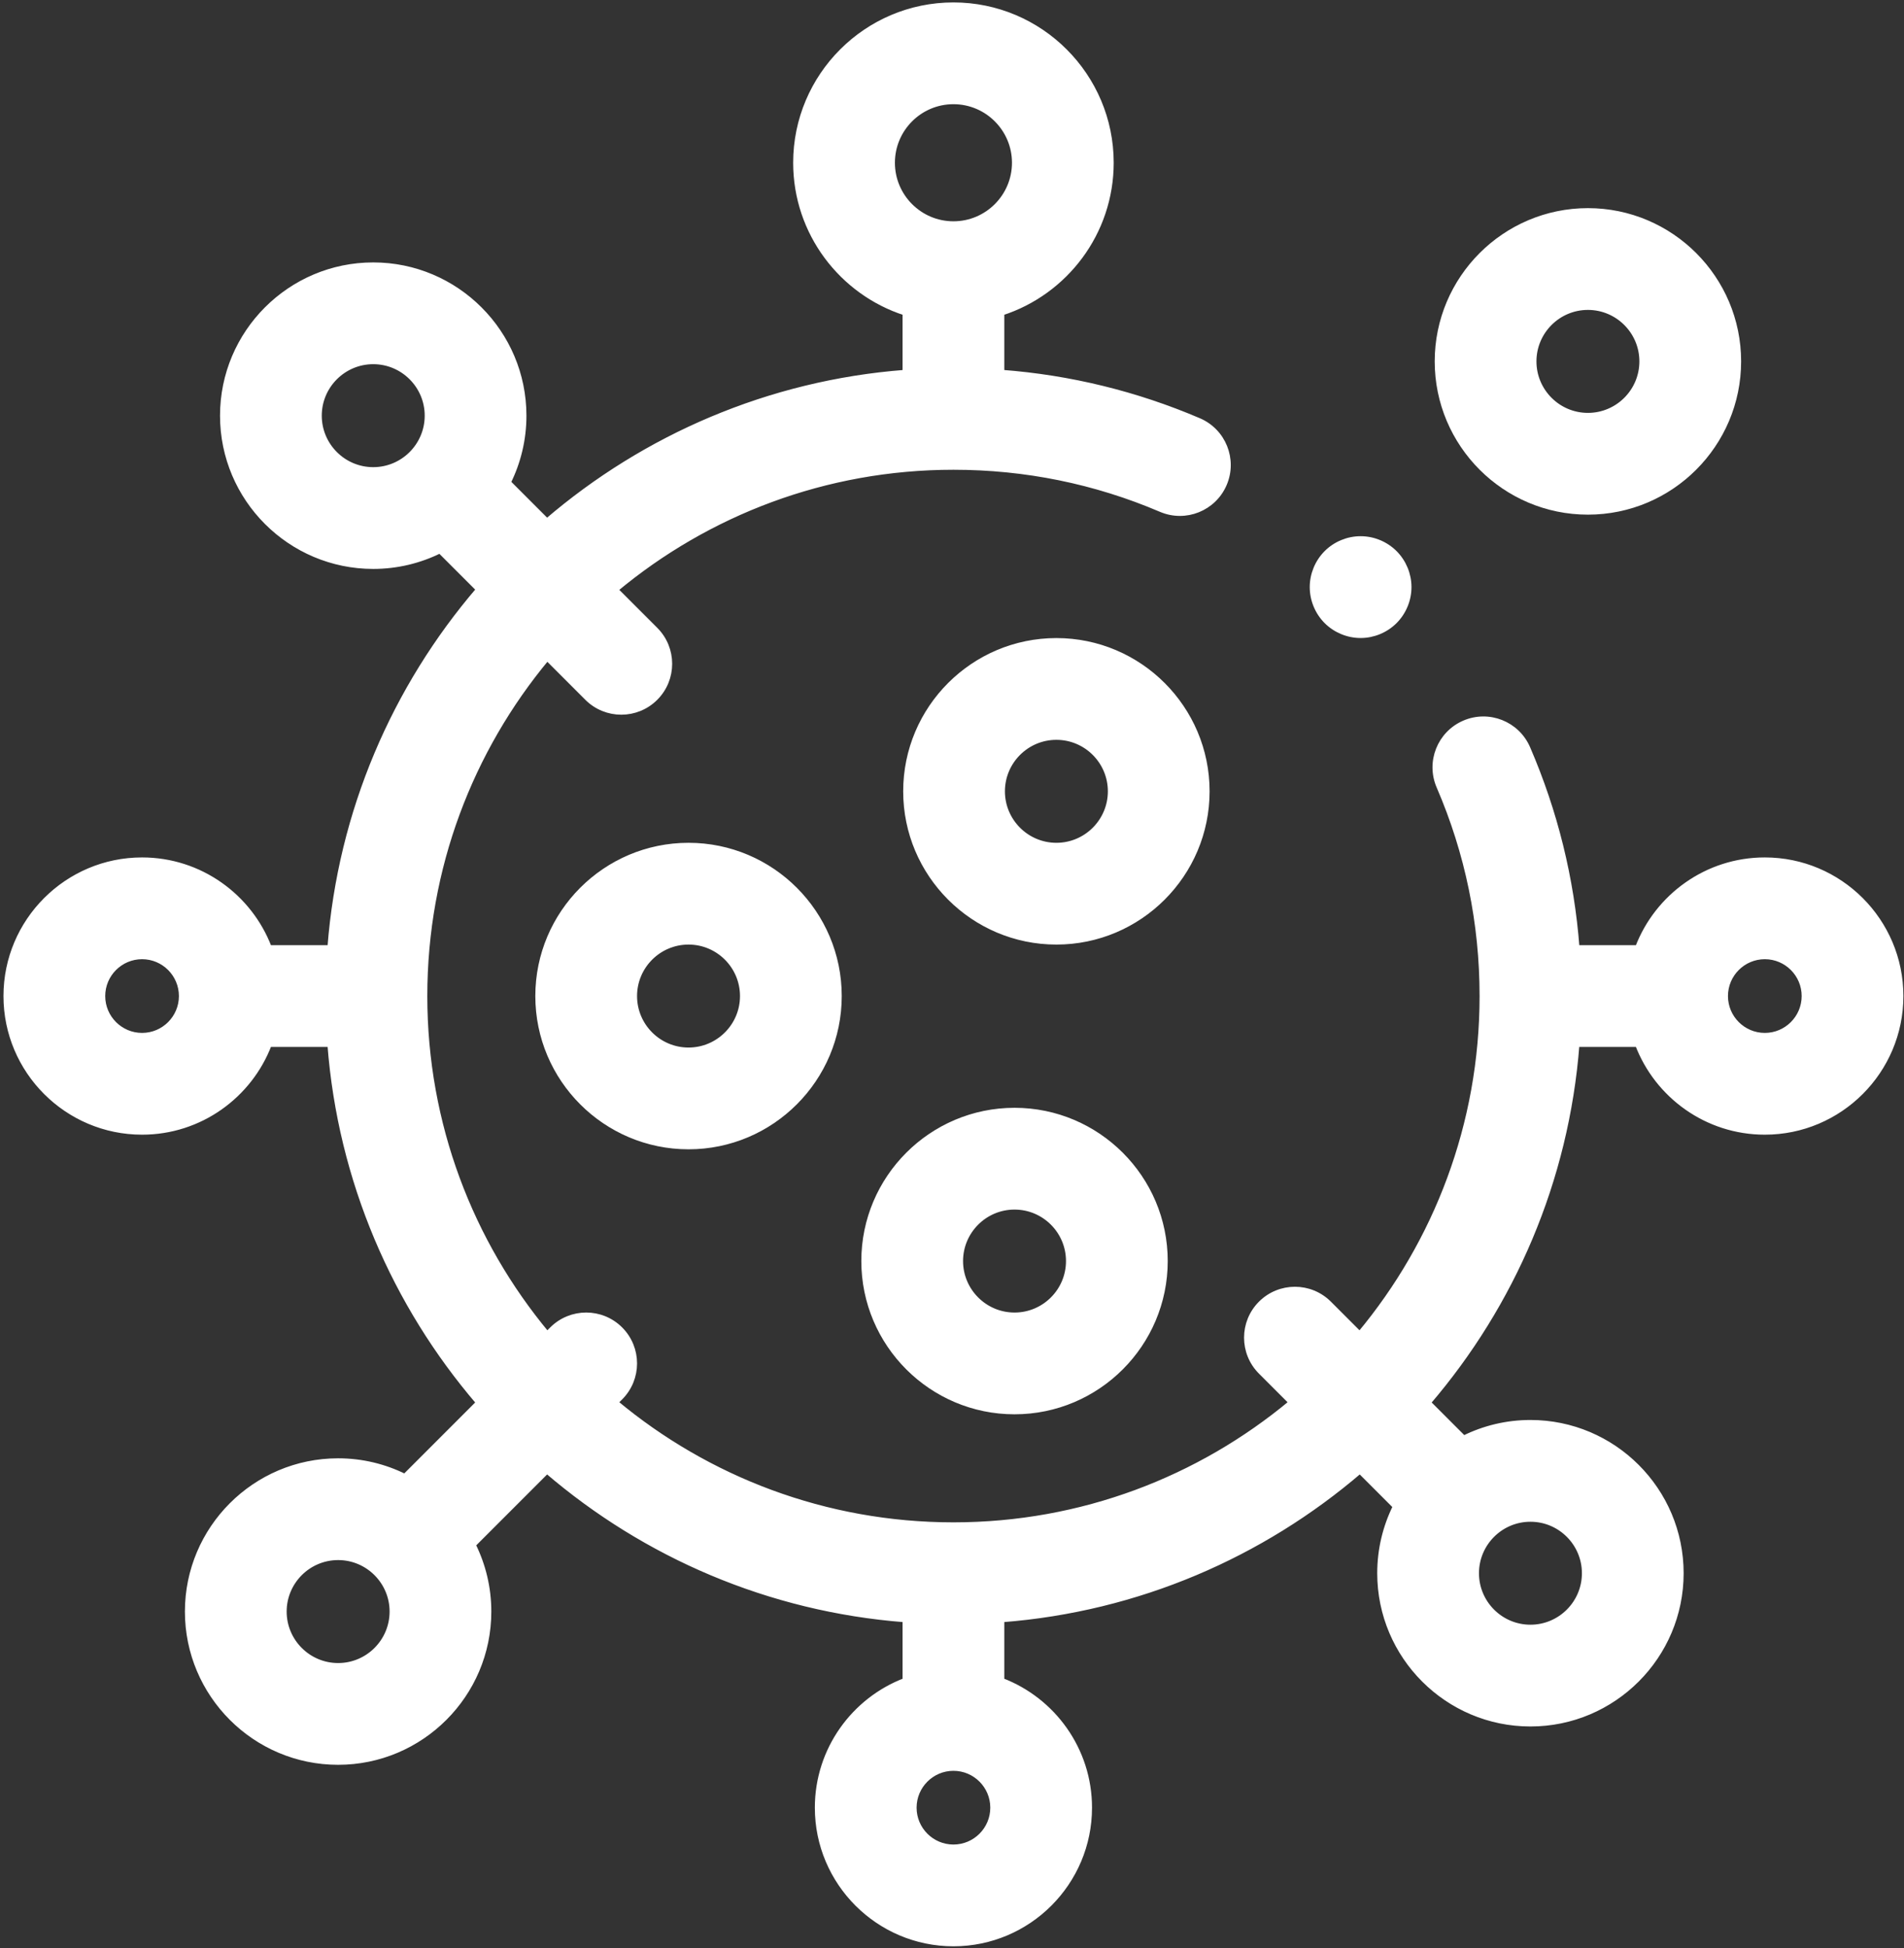 <svg xmlns="http://www.w3.org/2000/svg" viewBox="0 0 393 402">
  <rect x="0" y="0" width="393" height="402" fill="#333333" stroke="none"/>
  <defs/>
  <g fill="#FFFFFF" fill-rule="nonzero" stroke="#FFFFFF">
    <path d="M364.272 177.426c-11.976 0-22.22 7.532-26.26 18.105h-12.496c-1.083-14.226-4.485-28.03-10.155-41.155-2.191-5.07-8.077-7.405-13.146-5.214-5.07 2.19-7.404 8.076-5.214 13.146 5.902 13.663 8.895 28.205 8.895 43.224 0 26.485-9.49 50.793-25.244 69.711l-6.297-6.297c-3.905-3.903-10.237-3.904-14.142 0-3.905 3.905-3.906 10.237-.001 14.142l6.297 6.297c-18.918 15.754-43.226 25.244-69.711 25.244s-50.794-9.49-69.711-25.244l.978-.978c3.905-3.905 3.905-10.237 0-14.143-3.905-3.904-10.237-3.904-14.143 0l-.978.978C97.19 256.324 87.7 232.016 87.7 205.531s9.49-50.793 25.244-69.711l8.226 8.226c1.953 1.953 4.512 2.929 7.071 2.929s5.119-.976 7.071-2.929c3.905-3.905 3.905-10.237 0-14.143l-8.226-8.226c18.918-15.754 43.226-25.244 69.711-25.244 14.865 0 29.27 2.934 42.814 8.719 5.081 2.17 10.955-.19 13.124-5.268 2.17-5.079-.189-10.955-5.268-13.124-12.982-5.545-26.623-8.876-40.671-9.946V64.586c13.087-4.231 22.58-16.527 22.58-31.005C229.376 15.616 214.76 1 196.796 1c-17.965 0-32.581 14.616-32.581 32.581 0 14.477 9.494 26.773 22.581 31.005v12.232c-28.091 2.162-53.689 13.358-73.895 30.675l-7.959-7.959c2.056-4.152 3.218-8.823 3.218-13.762 0-17.161-13.961-31.123-31.123-31.123-17.161 0-31.123 13.962-31.123 31.123s13.962 31.123 31.123 31.123c4.939 0 9.61-1.162 13.762-3.218l7.959 7.959c-17.317 20.206-28.513 45.804-30.675 73.895H55.582c-4.04-10.573-14.284-18.105-26.26-18.105-15.498 0-28.105 12.608-28.105 28.105s12.608 28.105 28.105 28.105c11.976 0 22.22-7.532 26.26-18.105h12.5c2.162 28.091 13.359 53.689 30.676 73.895l-15.207 15.207c-4.152-2.056-8.823-3.218-13.762-3.218-17.161 0-31.123 13.961-31.123 31.122s13.962 31.123 31.123 31.123 31.123-13.962 31.123-31.123c0-4.939-1.162-9.61-3.218-13.762l15.207-15.207c20.207 17.317 45.804 28.513 73.895 30.675v12.501c-10.574 4.04-18.105 14.285-18.105 26.26 0 15.497 12.608 28.105 28.105 28.105s28.105-12.608 28.105-28.105c0-11.976-7.532-22.22-18.105-26.26v-12.501c28.091-2.162 53.688-13.359 73.895-30.675l7.297 7.298c-2.056 4.152-3.218 8.823-3.218 13.762 0 17.161 13.962 31.123 31.123 31.123s31.123-13.962 31.123-31.123-13.961-31.122-31.123-31.122c-4.939 0-9.61 1.162-13.762 3.218l-7.298-7.298c17.317-20.206 28.513-45.804 30.675-73.895h12.5c4.04 10.574 14.284 18.105 26.261 18.105 15.497 0 28.105-12.608 28.105-28.105 0-15.498-12.605-28.105-28.102-28.105h0zM196.798 21.001c6.937 0 12.58 5.644 12.58 12.581 0 6.937-5.643 12.581-12.58 12.581s-12.581-5.644-12.581-12.581c0-6.937 5.644-12.581 12.581-12.581h0zM77.039 96.895c-6.133 0-11.123-4.99-11.123-11.123 0-6.133 4.99-11.123 11.123-11.123 6.133 0 11.123 4.99 11.123 11.123 0 6.133-4.99 11.123-11.123 11.123zM29.324 213.636c-4.469 0-8.105-3.636-8.105-8.105s3.636-8.105 8.105-8.105 8.105 3.636 8.105 8.105-3.635 8.105-8.105 8.105zM69.792 343.66c-6.133 0-11.123-4.99-11.123-11.123 0-6.133 4.99-11.122 11.123-11.122 6.133 0 11.123 4.989 11.123 11.122-.001 6.133-4.991 11.123-11.123 11.123zm127.006 37.45c-4.469 0-8.105-3.636-8.105-8.105s3.636-8.105 8.105-8.105 8.105 3.636 8.105 8.105-3.636 8.105-8.105 8.105h0zm119.097-67.604c6.133 0 11.123 4.989 11.123 11.122s-4.99 11.123-11.123 11.123c-6.133 0-11.123-4.99-11.123-11.123 0-6.133 4.99-11.122 11.123-11.122zm48.377-99.87c-4.469 0-8.106-3.636-8.106-8.105s3.636-8.105 8.106-8.105c4.469 0 8.105 3.636 8.105 8.105-.001 4.469-3.636 8.105-8.105 8.105z"/>
    <path d="M110.994 205.531c0 17.161 13.962 31.123 31.123 31.123s31.123-13.962 31.123-31.123-13.962-31.123-31.123-31.123-31.123 13.961-31.123 31.123zm42.245 0c0 6.133-4.99 11.123-11.123 11.123-6.133 0-11.123-4.99-11.123-11.123 0-6.133 4.99-11.123 11.123-11.123 6.133 0 11.123 4.99 11.123 11.123zm64.808-73.369c-17.161 0-31.123 13.961-31.123 31.123 0 17.161 13.961 31.123 31.123 31.123 17.161 0 31.123-13.962 31.123-31.123s-13.962-31.123-31.123-31.123zm0 42.246c-6.133 0-11.123-4.99-11.123-11.123 0-6.133 4.99-11.123 11.123-11.123 6.133 0 11.123 4.99 11.123 11.123 0 6.133-4.989 11.123-11.123 11.123zm-8.641 54.681c-17.161 0-31.123 13.961-31.123 31.122s13.962 31.123 31.123 31.123 31.122-13.962 31.122-31.123c0-17.16-13.961-31.122-31.122-31.122zm0 42.246c-6.133 0-11.123-4.99-11.123-11.123 0-6.133 4.99-11.122 11.123-11.122 6.133 0 11.122 4.99 11.122 11.122 0 6.133-4.989 11.123-11.122 11.123zm118.351-165.641c17.161 0 31.123-13.961 31.123-31.123s-13.962-31.123-31.123-31.123-31.122 13.962-31.122 31.123 13.961 31.123 31.122 31.123zm0-42.245c6.133 0 11.123 4.99 11.123 11.123 0 6.133-4.99 11.123-11.123 11.123-6.133 0-11.122-4.99-11.122-11.123-.001-6.134 4.989-11.123 11.122-11.123zm-46.917 67.702c2.63 0 5.21-1.07 7.07-2.93 1.86-1.86 2.93-4.44 2.93-7.08 0-2.63-1.07-5.21-2.93-7.07-1.86-1.86-4.44-2.93-7.07-2.93s-5.21 1.07-7.07 2.93c-1.86 1.86-2.93 4.44-2.93 7.07 0 2.64 1.07 5.22 2.93 7.08 1.86 1.859 4.44 2.93 7.07 2.93h0z"/>
  </g>
</svg>
